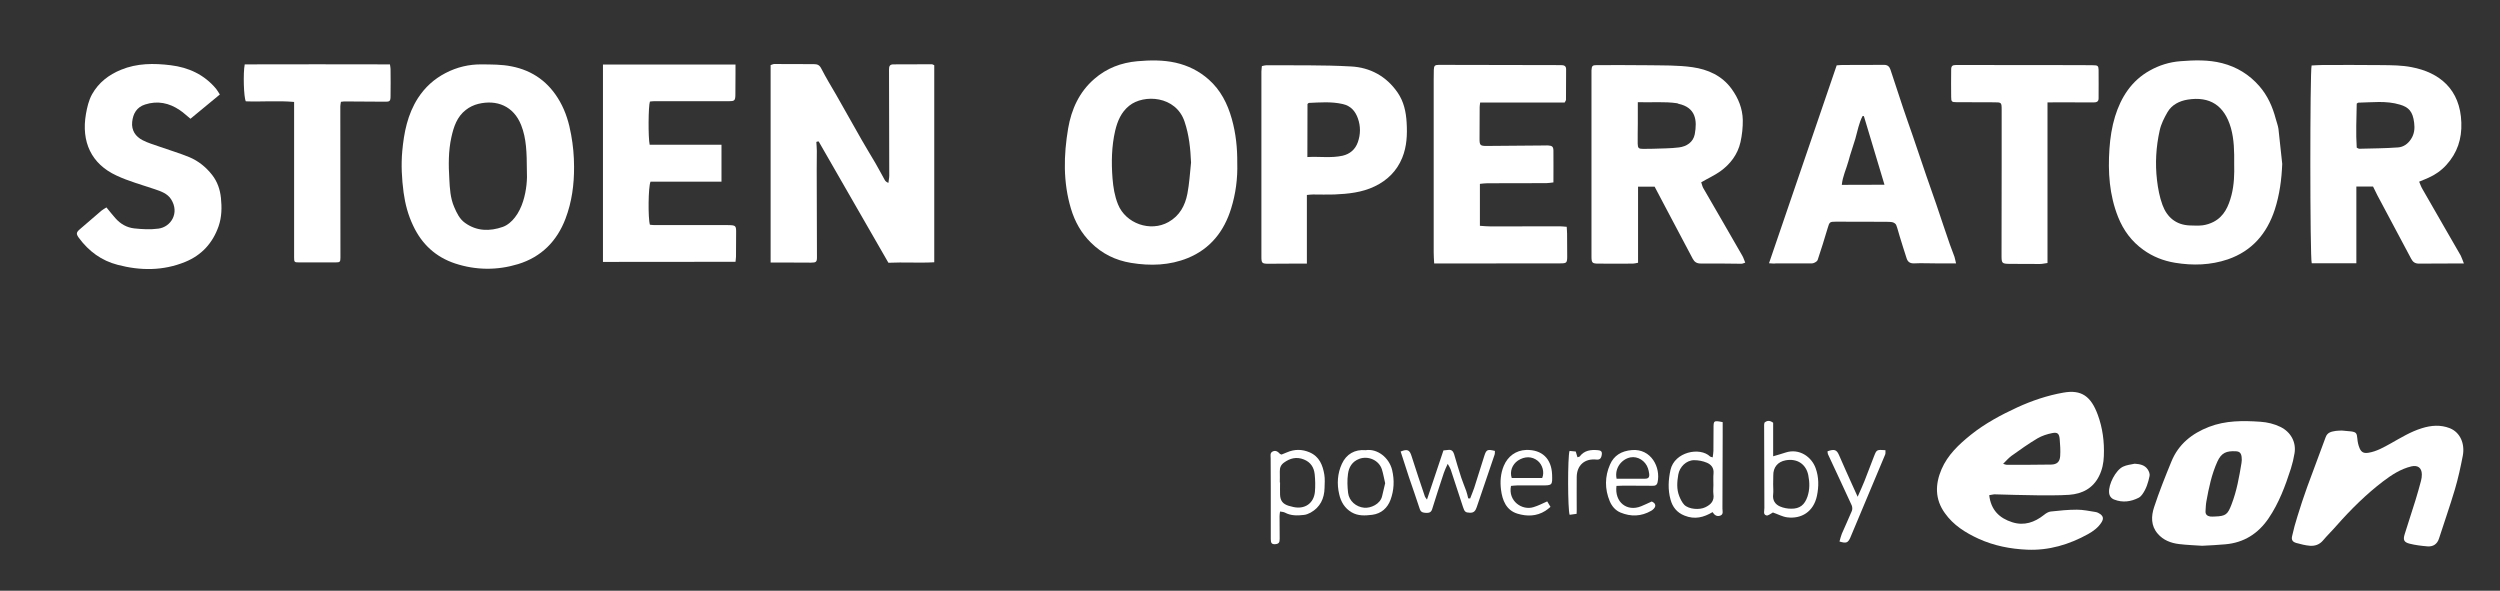 <?xml version="1.0" encoding="utf-8"?>
<!-- Generator: Adobe Illustrator 25.4.1, SVG Export Plug-In . SVG Version: 6.00 Build 0)  -->
<svg version="1.1" id="Layer_1" xmlns="http://www.w3.org/2000/svg" xmlns:xlink="http://www.w3.org/1999/xlink" x="0px" y="0px"
	 viewBox="0 0 2050.3 484.5" style="enable-background:new 0 0 2050.3 484.5;" xml:space="preserve">
<rect x="0" y="0" width="2050.3" height="484.5" fill="#333333" stroke="none"/>
<style type="text/css">
	.st0{fill:#FFFFFF;}
</style>
<g>
	<g>
		<path class="st0" d="M669.5,116.4c0.1,2.4,0.4,4.8,0.4,7.2c0,5.2-0.1,10.3-0.1,15.5c0.1,24,0.1,48,0.2,72c0,3.7-0.7,4.3-4.9,4.3
			c-7.7,0-15.3-0.1-23-0.1c-3.3,0-6.6,0-10.1,0c0-54.2,0-108,0-161.9c1.1-0.3,2-0.9,2.9-0.9c10.8,0,21.6,0.1,32.5,0.1
			c3,0,4.7,0.7,6.2,3.7c3.8,7.4,8.1,14.5,12.3,21.7c6.9,12.1,13.7,24.3,20.6,36.4c3.7,6.5,7.6,12.8,11.4,19.3
			c2.7,4.6,5.1,9.3,7.7,13.9c0.5,0.9,1.3,1.7,3,2.4c0.2-2,0.7-4,0.7-6.1c0-29-0.1-58-0.2-87c0-2.7,0.7-4.1,3.6-4.1
			c10.5,0,21-0.1,31.5-0.1c0.6,0,1.2,0.5,2,0.8c0,53.6,0,107.2,0,161.6c-12.6,0.7-25-0.2-37.6,0.4c-19.2-33.2-38.1-66.4-57.2-99.5
			C670.7,115.9,670.1,116.2,669.5,116.4z"/>
		<path class="st0" d="M1357,153.1c-4.9,0-8.9,0-13.6,0c0,21,0,41.6,0,62.4c-1.8,0.3-3,0.7-4.3,0.7c-9.3,0-18.6,0.1-28,0
			c-5.4,0-5.9-0.6-5.9-6.1c0-18.7,0-37.3,0-56c0-31.3,0-62.6,0-93.9c0-0.8,0-1.7,0-2.5c0.2-3.7,0.8-4.3,4.4-4.3c14,0,28-0.1,42,0.1
			c12.1,0.2,24.4-0.1,36.4,1.6c12.6,1.8,24.3,6.9,32.2,17.9c5.5,7.6,8.9,16.1,9.1,25.4c0.1,6.1-0.6,12.3-1.9,18.2
			c-2.3,10.1-8.4,18.1-16.7,24c-4.7,3.3-10,5.7-15.5,8.9c0.5,1.3,0.8,3.1,1.6,4.6c10.7,18.6,21.5,37,32.1,55.6
			c1,1.7,1.5,3.6,2.4,5.7c-1.3,0.4-2.2,0.9-3.1,0.9c-11.2-0.1-22.3-0.3-33.5-0.2c-3.1,0-5-1.2-6.4-3.8
			c-7.5-14.2-15.1-28.4-22.6-42.7C1362.8,164.2,1359.9,158.6,1357,153.1z M1343.2,83.8c0,6.7,0,12.1,0,17.6c0,5.5-0.2,11-0.1,16.4
			c0.1,3.7,0.8,4.3,4.5,4.3c2.7,0,5.3,0,8-0.1c7.1-0.3,14.3-0.2,21.4-1.1c6.2-0.8,11.6-4.2,12.9-10.8c2.1-11.4,0.9-21.9-13.4-25
			c-0.3-0.1-0.6-0.3-0.9-0.4C1364.9,83.1,1354.4,84.2,1343.2,83.8z"/>
		<path class="st0" d="M2020.7,216.1c-4.8,0-8.6,0-12.4,0c-8.2,0-16.3,0-24.5,0.1c-3,0-4.9-1.2-6.3-3.9
			c-9.2-17.4-18.5-34.8-27.8-52.2c-1.2-2.3-2.3-4.7-3.5-7.1c-4.5,0-8.8,0-13.7,0c0,21.1,0,41.8,0,62.9c-12.7,0-24.7,0-36.6,0
			c-1.5-4.6-1.5-157.4-0.1-162.2c3-0.1,6.1-0.4,9.2-0.4c16.2,0,32.3-0.1,48.5,0.1c8.1,0.1,16.4,0.1,24.4,1.7
			c22.6,4.3,39.8,18,40.7,45.4c0.5,13.4-3.3,24.9-12.3,34.8c-4.2,4.6-9.2,8.1-14.9,10.6c-2.2,1-4.5,1.9-7.4,3.1
			c1,2.4,1.7,4.4,2.8,6.2c6,10.5,12,21,18.1,31.5c4.4,7.6,8.8,15.2,13.2,22.9C2018.9,211.3,2019.6,213.3,2020.7,216.1z
			 M1932.8,121.1c1.1,0.5,1.5,0.9,2,0.9c10.6-0.3,21.3-0.3,31.9-1.1c4.3-0.3,8-2.8,10.6-6.8c2.8-4.2,3.2-8.8,2.6-13.4
			c-1.1-9.3-4.5-12.8-11.7-14.9c-11.3-3.4-22.8-1.8-34.2-1.6c-0.3,0-0.5,0.4-1.2,0.8C1932.6,97,1932,109.2,1932.8,121.1z"/>
		<path class="st0" d="M470.8,136.7c0.1,14.6-1.8,28.9-7,42.6c-7,18.5-19.9,31.5-38.9,37.3c-17.1,5.2-34.5,5.1-51.6-0.5
			c-16-5.3-27.4-15.9-34.5-31.1c-4.1-8.6-6.5-17.6-7.8-27.1c-1.5-11.3-2.1-22.6-1.1-33.9c1.4-15.3,4.3-30.2,12.9-43.6
			c5.8-8.9,13.2-15.6,22.6-20.5s19.3-7.2,29.7-7.1c8.1,0.1,16.4,0,24.3,1.6c17.6,3.4,30.9,13.1,39.8,28.9c4.8,8.5,7.5,17.6,9.2,27.2
			C470,119.2,470.8,127.9,470.8,136.7z M432.1,139.9c-0.1-14.6-0.3-26.2-4.7-37.3c-6.2-15.7-20.1-21.1-35.2-17.4
			c-3.6,0.9-7.2,2.6-10.1,4.9c-7.3,5.6-10,13.8-11.9,22.4c-2.5,11.3-2.4,22.8-1.7,34.3c0.4,7.8,0.8,15.6,4,23
			c2.1,4.9,4.4,9.8,8.9,13c9.6,6.9,20.3,7,30.9,3.3c3.8-1.3,7.5-4.5,10-7.8c3-3.8,5.2-8.5,6.7-13.2
			C431.9,156,432.5,146.5,432.1,139.9z"/>
		<path class="st0" d="M1014.7,133.4c0.4,13.2-1.3,25.6-5,37.5c-5.7,18.7-17.1,33.2-35.5,40.7c-14.9,6.1-30.7,6.6-46.6,4
			c-12.8-2.1-23.7-7.5-32.8-16.5c-8-7.8-13.3-17.3-16.5-28c-6.5-21.7-6-43.8-2.3-65.8c2.7-15.7,9.1-29.9,21.5-40.6
			c10.1-8.8,22-13.3,35.3-14.5c10.5-0.9,21-1.1,31.3,1.2c10.2,2.3,19.3,6.8,27.2,13.8c9.8,8.7,15.4,19.8,18.9,32.2
			C1013.6,109.4,1014.8,121.6,1014.7,133.4z M976.8,133.3c-0.5-11.5-1.6-22.5-5.3-33.5c-7.1-21.4-33.5-22.7-45.4-13.1
			c-6.7,5.4-9.6,12.6-11.5,20.4c-3,12.9-3.2,26.1-2.2,39.2c0.6,7.3,1.7,14.4,4.5,21.3c6.3,15.7,26.5,22.9,41.4,14.5
			c9.2-5.2,13.6-13.5,15.5-23.2C975.4,150.6,975.9,141.9,976.8,133.3z"/>
		<path class="st0" d="M1871.7,134.4c-0.5,12.9-2.2,25.4-6.1,37.5c-6.4,19.5-18.5,33.9-38.5,40.8c-14.2,4.8-28.6,5.2-43.3,2.8
			c-9.6-1.6-18.2-5-26-10.6c-9.6-6.9-16.3-15.9-20.7-26.9c-7.2-18.1-8.4-36.9-7.1-56c0.6-8.9,2-18,4.6-26.5
			c4.9-15.8,13.5-29.3,28.4-37.6c7.8-4.4,16.2-7,25.1-7.7c11.5-0.9,23-1.3,34.3,1.6c12.1,3.1,22.3,9.4,30.5,18.8
			c6.8,7.8,10.9,17,13.5,26.9c0.7,2.7,1.8,5.4,2.2,8.2C1869.7,115.3,1870.7,124.9,1871.7,134.4z M1832.3,134.6
			c0.1-10.3,0-20.1-2.7-29.7c-5.3-18.4-17.2-26.1-35.5-23.2c-6.6,1.1-12.9,4.1-16.5,10.3c-2.7,4.7-5.3,9.8-6.4,15
			c-3,13.4-3.8,27.1-2.2,40.7c0.8,6.9,2.1,13.9,4.5,20.4c3.7,10.1,11.2,16.4,22.4,16.8c3.5,0.1,7,0.3,10.5-0.1
			c3-0.4,6.2-1.4,8.9-2.8c8.9-4.6,12.4-12.9,14.8-22C1832.3,151.3,1832.5,142.7,1832.3,134.6z"/>
		<path class="st0" d="M1450.8,215.9c18.7-54.7,37.1-108.4,55.5-162.3c1.7-0.1,3.2-0.3,4.6-0.3c11.5,0,23,0,34.4-0.1
			c2.8,0,4.3,1.5,5.1,3.9c3.5,10.4,6.8,20.8,10.3,31.2c2.6,7.8,5.4,15.6,8.1,23.4c3.7,10.8,7.3,21.6,11,32.4
			c2.7,7.9,5.5,15.7,8.2,23.5c3.7,10.9,7.3,21.9,11.1,32.8c1.2,3.4,2.6,6.8,3.8,10.2c0.5,1.5,0.7,3.1,1.3,5.4c-6,0-11.3,0-16.5,0
			c-6,0-12-0.3-18,0c-3.3,0.1-5.1-1.3-6-4c-2-6-3.8-12-5.7-18.1c-1-3.1-1.7-6.4-2.9-9.4c-0.4-1-1.8-1.9-2.9-2.2
			c-1.6-0.4-3.3-0.3-5-0.4c-13.8,0-27.6-0.1-41.5-0.1c-5.2,0-5.3,0.3-6.8,5.3c-2.6,8.7-5.3,17.5-8.2,26.1c-0.4,1.1-1.9,2-3.2,2.5
			c-1.2,0.5-2.6,0.3-4,0.3c-9,0-18,0-27,0C1455.3,216.3,1453.7,216.1,1450.8,215.9z M1545.5,151.5c-5.8-19.4-11.4-37.9-16.9-56.3
			c-0.4,0-0.8,0-1.1,0c-3,5.8-4.1,12.3-5.9,18.6c-1.8,6.2-4.1,12.3-5.7,18.5c-1.7,6.3-4.7,12.2-5.4,19.3
			C1522.3,151.5,1533.5,151.5,1545.5,151.5z"/>
		<path class="st0" d="M1176.2,216.1c-0.2-3.4-0.4-6.3-0.4-9.3c0-47.2,0-94.3,0-141.5c0-2.7,0-5.3,0.1-8c0.1-3.4,0.9-4.1,4.1-4.1
			c33.3,0.1,66.6,0.2,100,0.2c2.6,0,4.4,0.5,4.4,3.4c0,8.3,0,16.6-0.1,25c0,0.6-0.5,1.2-1.1,2.3c-22.9,0-46,0-69.3,0
			c-0.2,1.7-0.4,2.8-0.4,3.9c-0.1,8.7-0.1,17.3-0.1,26c0,5.1,0.6,5.7,5.8,5.7c16.2-0.1,32.3-0.3,48.5-0.4c0.7,0,1.3-0.1,2,0
			c3.3,0.2,4.2,1,4.3,4.2c0.1,8.5,0,17,0,26.1c-2,0.2-3.9,0.6-5.8,0.6c-16.2,0.1-32.3,0-48.5,0.1c-1.9,0-3.9,0.3-6,0.5
			c0,11.6,0,22.7,0,34.4c3.2,0.2,6.1,0.5,9,0.5c18.8,0,37.7-0.1,56.5-0.1c1.8,0,3.6,0.3,5.7,0.4c0.1,2.2,0.3,4,0.3,5.8
			c0.1,6.2,0,12.3,0.1,18.5c0,5.2-0.5,5.7-5.5,5.7c-32.2,0-64.3,0.1-96.5,0.1C1181.2,216.1,1179.2,216.1,1176.2,216.1z"/>
		<path class="st0" d="M494.5,214.8c0-54.3,0-107.9,0-161.9c36.2,0,72.1,0,108.7,0c0,2.4,0,4.5,0,6.6c0,6.2,0,12.3-0.1,18.5
			c-0.1,4.5-0.8,5-5.3,5c-20.5,0-41,0-61.5,0c-1.1,0-2.3,0.2-3.3,0.3c-1.3,3.6-1.5,29.5-0.2,35.4c19.4,0,38.9,0,58.9,0
			c0,10.3,0,20,0,30.3c-19.7,0-39.1,0-58.2,0c-1.9,4.1-2.1,30.3-0.5,35.3c1.2,0.1,2.4,0.3,3.7,0.3c18.8,0,37.7,0,56.5,0
			c1.2,0,2.3,0,3.5,0c6.9,0.1,7.1,0.3,7,6.9c0,6.3,0,12.7-0.1,19c0,1.3-0.3,2.6-0.4,4.2C566.9,214.8,530.9,214.8,494.5,214.8z"/>
		<path class="st0" d="M1071.8,216.2c-5,0-9,0-13,0c-6.2,0-12.3,0.1-18.5,0.1c-5.3,0-5.8-0.5-5.8-5.7c0-17.8,0-35.7,0-53.5
			c0-32.8,0-65.7,0-98.5c0-1.4,0.3-2.9,0.4-4.4c1.5-0.3,2.6-0.7,3.7-0.7c23.2,0.2,46.3-0.3,69.4,1c15.6,0.8,29,8,38.2,21.4
			c5.1,7.4,6.9,15.8,7.4,24.5c0.6,9.9,0.2,19.7-3.6,29c-4.4,10.8-12.2,18.5-22.7,23.5c-10.4,5-21.7,6.1-33,6.6
			c-5.8,0.2-11.7,0-17.5,0c-1.4,0-2.9,0.2-5,0.4C1071.8,178.6,1071.8,197,1071.8,216.2z M1072.2,128.8c10.1-0.6,19.5,1,28.9-1.1
			c6-1.4,10.4-5.1,12.5-11.1c2.3-6.5,2.3-13.2,0-19.6c-2.1-5.8-5.7-10.2-12.5-11.7c-9.3-2.1-18.5-1.3-27.7-0.9
			c-0.3,0-0.5,0.4-1.1,0.9C1072.2,99.3,1072.2,113.5,1072.2,128.8z"/>
		<path class="st0" d="M87.3,170.1c2.7,3.3,4.9,6.1,7.3,8.8c4.1,4.7,9.3,7.7,15.4,8.4c6.6,0.7,13.3,1.1,19.9,0.2
			c10.2-1.3,17.6-12.8,10.4-24.1c-2.9-4.6-8.2-6.5-13.3-8.2c-10.5-3.6-21.4-6.5-31.4-11.2c-20.7-9.5-29.1-27.7-25.1-50.6
			c1-5.5,2.2-11,5-16.1c5.4-9.6,13.7-16,23.8-20.1c13.1-5.4,26.9-5.4,40.7-3.7c14.7,1.8,27.5,7.7,37.2,19.3c1.1,1.3,1.9,2.9,3.1,4.7
			c-8.3,6.8-16.1,13.3-24.1,19.9c-3.2-2.6-5.8-5.1-8.8-7.1c-8.7-5.9-18.2-7.9-28.4-4.6c-6.9,2.2-9.9,7.5-10.6,14.3
			c-0.7,6.9,2.7,12,8.6,15c4.4,2.3,9.2,3.6,13.9,5.3c8.1,2.9,16.4,5.3,24.4,8.6c7.4,3.1,13.7,8.2,18.7,14.6c4.3,5.5,6.5,12,7.2,18.8
			c0.8,7.8,0.7,15.6-1.9,23.2c-4.8,13.8-13.9,23.8-27.4,29.3c-18.1,7.4-36.7,7.3-55.4,2.4c-13.2-3.4-23.7-11.1-31.8-22.1
			c-2.4-3.3-2.2-4.5,0.8-7.1c5.9-5.1,11.8-10.2,17.8-15.3C84.6,171.7,86,170.9,87.3,170.1z"/>
		<path class="st0" d="M1631.4,406.1c1.4,12.3,8.5,18.9,18.9,22.2c9.7,3.1,18.3,0.1,26-6c1.6-1.3,3.6-2.6,5.6-2.8
			c7.1-0.8,14.3-1.5,21.4-1.5c5.1,0,10.2,1.1,15.3,1.9c1.4,0.2,2.9,1,4,1.8c2.4,1.9,2.6,3.8,1,6.5c-2.7,4.4-6.8,7.4-11.1,9.8
			c-15.5,8.6-32.2,13.6-50.1,12.8c-13.7-0.6-27-3.2-39.6-8.9c-10.9-5-20.8-11.2-27.8-21.1c-8.2-11.4-8-23.6-2.7-36
			c5.1-11.8,14.2-20.3,24-28.2c11.6-9.3,24.7-16.3,38.1-22.5c12-5.5,24.7-9.8,37.8-12.1c15-2.7,22.7,3.2,28.2,18.1
			c4,10.8,5.5,22.3,5,33.9c-0.2,5.7-1.3,11.2-3.9,16.4c-5,10.1-13.8,14.6-24.5,15.4c-8.8,0.6-17.6,0.4-26.5,0.4
			c-11.7-0.1-23.3-0.5-35-0.8C1634.3,405.5,1633.1,405.9,1631.4,406.1z M1642.8,380.4c1.5,0.4,2.2,0.8,3,0.8c12.1,0,24.3,0,36.4-0.2
			c4.7-0.1,7.1-2.2,7.4-7c0.3-4.6,0-9.3-0.4-13.9c-0.4-4.5-1.8-5.8-6.2-4.9c-4.1,0.8-8.4,2.2-12,4.3c-7.4,4.4-14.4,9.4-21.4,14.4
			C1647.2,375.7,1645.3,377.9,1642.8,380.4z"/>
		<path class="st0" d="M1679.2,84c0,44.4,0,87.8,0,131.7c-2.4,0.3-4.3,0.8-6.2,0.8c-8.3,0-16.7,0-25-0.1c-6.1-0.1-6.5-0.5-6.5-6.7
			c0-24.2,0.1-48.3,0.1-72.5c0-15.7,0-31.3,0-47c0-6.3-0.1-6.3-6.5-6.3c-10.2,0-20.3,0-30.5-0.1c-3.9,0-4.4-0.4-4.4-4.2
			c-0.1-7.5-0.1-15,0-22.5c0-3,1-3.8,4-3.8c34,0,68,0.1,102,0.1c3.5,0,7,0.1,10.5,0.1c3.6,0,4.3,0.5,4.4,3.7c0.1,7.8,0,15.6,0,23.5
			c0,2.9-1.9,3.3-4.4,3.3c-9.7-0.1-19.3-0.1-29-0.1C1685.1,84,1682.6,84,1679.2,84z"/>
		<path class="st0" d="M279.6,83.5c-0.2,1.5-0.5,2.6-0.5,3.7c0,41.3,0.1,82.6,0.1,124c0,3.6-0.4,4-3.9,4c-10,0-20,0-30,0
			c-3.9,0-4.1-0.2-4.1-4.2c0-39.8,0-79.6,0-119.5c0-2.5,0-4.9,0-7.9c-13.6-1.2-26.7,0-39.6-0.5c-1.7-3.1-2.3-23.2-0.9-30.3
			c39.5-0.2,79.2,0,119.1,0c0.2,1.6,0.5,2.7,0.5,3.8c0.1,7.3,0.1,14.7,0,22c0,4.6-0.6,4.9-5.3,4.8c-10.5-0.1-21-0.1-31.5-0.2
			C282.5,83.1,281.4,83.3,279.6,83.5z"/>
		<path class="st0" d="M1806,447.6c-5.6-0.4-12.3-0.6-18.9-1.4c-6.7-0.8-13-3.2-17.5-8.5c-5.7-6.5-5.4-14.4-3-21.7
			c4.2-12.8,9.2-25.3,14.3-37.7c5.8-14.1,16.8-22.8,30.7-28.2c13.7-5.3,28-5.2,42.3-4.2c5.7,0.4,11.1,1.7,16.3,4.2
			c8.4,4.1,13.1,12.4,11.6,21.6c-0.7,4.3-1.7,8.5-3,12.6c-4.6,14.3-9.8,28.3-18.3,40.8s-20.2,20-35.5,21.3
			C1819,447,1813,447.2,1806,447.6z M1816.5,423.6c9-0.3,10.5-1.7,13.7-10.1c4.2-10.9,6.2-22.3,8.1-33.8c0.3-1.6,0.3-3.3,0.1-5
			c-0.4-3.1-1.7-4.5-4.8-4.6c-7.6-0.4-11.8,1.2-15.1,8.5c-4.7,10.4-7,21.5-9,32.6c-0.5,2.6-0.5,5.3-0.7,8s1.4,4,3.8,4.4
			C1813.8,423.8,1815.2,423.6,1816.5,423.6z"/>
		<path class="st0" d="M1920.6,353.1c2.3,0.2,4.9,0.4,7.6,0.7c4.2,0.6,4.7,1.5,5.1,5.8c0.2,2.7,0.8,5.6,1.9,8.1
			c1.5,3.4,3.6,4.2,7.3,3.6c6.7-1.1,12.5-4.5,18.3-7.7c8.2-4.6,16.3-9.6,25.4-12.4c7.6-2.4,15.4-3,23,0c8.6,3.5,12.4,12.8,10.6,22.5
			c-1.8,9.3-3.8,18.6-6.5,27.7c-4,13.5-8.7,26.8-13,40.2c-1.5,4.7-4.8,6.8-9.4,6.5c-4.9-0.4-9.9-1-14.7-2.2
			c-4.7-1.2-5.5-3.1-4.1-7.7c2.9-9.4,6-18.6,8.9-28c1.6-5.2,3.1-10.5,4.5-15.8c0.5-1.7,0.7-3.6,0.7-5.4c-0.1-5.4-3.4-7.7-8.6-6.5
			c-8.8,2.1-16.2,7-23.2,12.3c-13.9,10.6-26.3,22.9-37.9,36c-3.7,4.3-7.8,8.2-11.4,12.5c-2.9,3.4-6.6,4.6-10.7,4.3
			c-3.8-0.3-7.5-1.3-11.2-2.3c-3.1-0.9-4.1-2.6-3.4-5.6c1.2-5.5,2.7-11,4.4-16.3c2.5-8.1,5.1-16.1,8-24.1
			c4.9-13.6,10.2-27.1,15.1-40.7c1.5-4.2,4.9-4.6,8.3-5.2C1916.9,353.2,1918.6,353.2,1920.6,353.1z"/>
		<path class="st0" d="M1205.7,408.8c1.1-2.9,2.3-5.7,3.3-8.6c2.9-8.8,5.5-17.8,8.4-26.6c1.6-4.9,2.6-5.3,8.6-3.8
			c-0.1,1,0.1,2.2-0.3,3.2c-4.9,14.3-9.8,28.6-14.6,42.9c-1,2.9-2.2,4.7-5.5,4.6c-3.7-0.1-4.5-0.7-5.8-4.8
			c-3.4-10.3-6.7-20.5-10.1-30.8c-0.4-1.2-1.2-2.3-2.4-4.5c-1.4,3.1-2.5,5.3-3.2,7.5c-3.3,9.9-6.5,19.8-9.6,29.8
			c-0.9,2.8-2.9,3-5.1,2.9s-4.1-0.4-5-3.1c-2.8-8.8-6-17.5-8.9-26.2c-2.3-7-4.5-14-6.8-21c5.7-2.3,7.4-1.3,9,3.9
			c3.5,11.1,7.2,22,10.9,33c0.2,0.6,0.7,1.1,1.7,2.5c4.7-13.9,9.1-27.1,13.5-40.3c1.6-0.1,2.7-0.2,3.9-0.4c2.6-0.4,4,0.9,4.8,3.3
			c1.9,6.5,3.8,13,5.9,19.4c1.2,3.7,2.8,7.3,4.1,11c0.7,1.9,1.1,4,1.6,6C1204.7,408.8,1205.2,408.8,1205.7,408.8z"/>
		<path class="st0" d="M1412.8,346.2c0,3.9,0,7.7,0,11.5c-0.1,19.8-0.1,39.6-0.2,59.4c0,2,1,4.6-1.6,5.7c-2.9,1.2-5-0.4-6.5-2.8
			c-7.4,4.4-14.6,6.2-22.9,2.9c-6.4-2.5-10-7.2-11.6-13.3c-2.2-8-1.8-16.1,0-24.2c3.3-14.8,24.1-19.1,32.5-11
			c0.3,0.3,0.9,0.3,2.1,0.7c0.2-1.9,0.6-3.6,0.6-5.3c0.1-6.2,0.1-12.3,0.1-18.5C1405.3,344.9,1405.4,344.7,1412.8,346.2z
			 M1405.2,397.7L1405.2,397.7c0-3.2-0.2-6.4,0.1-9.5c0.4-4.4-1.9-7.2-5.4-8.7c-3.3-1.4-7-2.1-10.6-2.1c-6.4,0.1-11.8,5.5-12.9,11.8
			c-1,6-1.5,11.9,0.8,17.7c1,2.5,2.3,5.2,4.1,7.1c3.7,3.7,12.5,4.4,17.3,2c4.6-2.2,7.5-5.3,6.6-10.9
			C1404.9,402.7,1405.2,400.2,1405.2,397.7z"/>
		<path class="st0" d="M1051,372.8c1.4-0.6,2.9-1.1,4.4-1.8c6.3-2.7,12.4-2.7,18.7,0c8,3.5,10.7,10.5,12,18.2
			c0.6,3.6,0.3,7.3,0.2,11c-0.2,8.7-3.6,15.8-11.4,20.2c-1.7,0.9-3.6,1.7-5.5,1.9c-5.3,0.6-10.6,0.8-15.6-1.9
			c-1.1-0.6-2.5-0.6-4-0.9c-0.2,1.5-0.4,2.6-0.4,3.7c0,6.2,0,12.3,0.1,18.5c0.1,3.3-0.8,4.4-3.8,4.6c-2.6,0.1-3.5-0.8-3.5-4.1
			c0-14,0-28,0-42c0-8.2-0.1-16.3-0.1-24.5c0-1.9-0.7-4.2,1.6-5.4c2.6-1.3,4.4,0.2,6.1,2C1050.1,372.5,1050.5,372.5,1051,372.8z
			 M1049.6,395.7c0.1,0,0.2,0,0.2,0c0,3.3-0.1,6.7,0,10c0.2,5,2.3,7.6,7,9.1c1.3,0.4,2.6,0.7,3.9,1c9.4,2.1,16.8-3,17.7-12.5
			c0.4-4.8,0.3-9.6-0.2-14.4c-0.6-5.5-3.2-9.8-8.9-12.1c-6.1-2.4-11.3-1-16.3,2.6c-2.5,1.8-3.5,4.2-3.4,7.3
			C1049.7,389.7,1049.6,392.7,1049.6,395.7z"/>
		<path class="st0" d="M1454,420.3c-1.8,0.9-4,2.9-5.4,2.4c-2.9-0.8-1.5-3.9-1.6-6.1c-0.1-22.8-0.2-45.6-0.2-68.3
			c0-0.5,0.2-1,0.3-1.7c2.1-1.8,4.3-2,7.1,0.1c0,8.8,0,17.9,0,27.5c3.8-1.1,7-2,10.3-3.1c11.2-3.6,21.3,3.6,24.6,13
			c2.6,7.3,2.6,14.9,1,22.6c-2.8,13.1-12.8,19-24.3,17.6C1461.8,423.8,1458.1,421.7,1454,420.3z M1454.2,397.4L1454.2,397.4
			c0,2.7,0.3,5.4,0,8c-0.6,4.8,1.5,8.2,5.7,10c2.8,1.2,6,1.8,9.1,1.8c7.1,0.1,11-3.2,13.3-9.8c2-5.9,1.9-11.7,0.7-17.7
			c-1.8-8.9-8.9-13.9-18.5-12.2c-6.6,1.2-10.3,5.8-10.2,12.4C1454.3,392.4,1454.2,394.9,1454.2,397.4z"/>
		<path class="st0" d="M1268.9,411.2c0.8,1.3,1.7,2.7,2.7,4.5c-1.5,1.2-2.8,2.4-4.3,3.3c-7.2,4.5-15,4.6-22.7,2.3
			c-9.4-2.8-12.5-11.1-13.6-19.7c-0.8-6.5-0.4-13.2,2.3-19.6c3.3-7.8,9.9-12.7,18.4-13c12.9-0.3,20.7,7.1,21.2,20.2
			c0.3,8.8,0.2,8.9-8.6,8.9c-6.7,0-13.3,0-20,0c-1.8,0-3.5,0.3-5.1,0.4c-2.6,12.5,9.2,20.4,18.5,17.4
			C1261.4,414.8,1264.9,413,1268.9,411.2z M1264.8,392c2-4.8,0.2-10.9-3.7-14.1c-4.7-3.8-10.7-3.8-16.2-0.2c-4.7,3.2-6.9,9-5.1,14.3
			C1248.2,392,1256.6,392,1264.8,392z"/>
		<path class="st0" d="M1325.7,398.5c-1.7,13.4,8.7,21.4,20.2,16.7c2.7-1.1,5.4-2.4,8.7-3.9c1.3,0.5,3.2,1.7,2.9,3.8
			c-0.2,1.4-1.9,3-3.3,3.8c-8.2,4.7-16.7,5-25.3,1.4c-4.2-1.8-7-5.2-8.7-9.2c-4.2-10-4.1-20.4,0.2-30.1c3.2-7.4,9.3-11.2,18.1-11.9
			c15.6-1.2,23.6,14.1,20.9,26.5c-0.6,2.6-2.4,2.9-4.5,2.8c-6.5,0-13-0.1-19.5-0.1C1332.1,398.2,1329,398.4,1325.7,398.5z
			 M1325.8,392.6c7.8,0,15.6,0.1,23.3,0c2.9,0,3.8-1.3,3.4-4.2c-0.2-1.5-0.5-3-1-4.4c-2.1-6.2-8.4-10-14.3-8.9
			C1330.3,376.4,1323.9,383.6,1325.8,392.6z"/>
		<path class="st0" d="M1120,369.2c9.5-1.5,19.2,6,21.7,16.2c2,8.5,1.6,16.6-1.3,24.5c-2.5,6.7-7.5,11.3-15,12.3
			c-5.8,0.7-11.6,1.1-17-2.1c-5.7-3.4-8.7-8.6-10.1-14.8c-2-8.5-1.4-17.1,2.2-24.9C1104.2,372.4,1111.1,368.4,1120,369.2z
			 M1136,396.3c-0.9-3.7-1.5-7.6-2.7-11.4c-2.4-7.5-11.2-11.3-18.5-8.6c-5.9,2.2-8.6,6.9-9.3,12.5c-0.7,5-0.5,10.3,0.1,15.4
			c0.8,6.7,6.6,11.6,13.2,12.2c5.3,0.5,13.2-2.9,14.7-9.5C1134.4,403.4,1135.1,400,1136,396.3z"/>
		<path class="st0" d="M1508.6,444.1c0.7-2.3,1.1-4.4,1.9-6.3c2.7-6.3,5.6-12.4,8.2-18.7c0.6-1.3,0.5-3.3-0.1-4.7
			c-6.4-14-13-28-19.5-42c-0.3-0.7-0.2-1.5-0.3-2.3c5.6-2,7.5-1.3,9.4,3.1c3.6,8.2,7.2,16.4,10.9,24.5c1.3,2.9,2.6,5.7,4.4,9.7
			c2.2-5,4-8.9,5.6-12.9c2.7-6.8,5.2-13.7,7.9-20.5c2.1-5.3,2.2-5.3,9.3-4.8c-0.1,1.2,0.2,2.5-0.2,3.5
			c-6.1,14.7-12.3,29.4-18.5,44.1c-3.4,8.1-6.8,16.2-10.2,24.3C1515.5,445.2,1514.1,445.8,1508.6,444.1z"/>
		<path class="st0" d="M1750.7,380.3c4.3,0.3,8.2,1,10.7,4.7c1,1.5,1.9,3.8,1.5,5.4c-1.1,5.3-2.7,10.6-6,15.1
			c-0.8,1-1.7,2.1-2.9,2.7c-6.5,3.3-13.2,4.2-20.1,1.5c-2.4-0.9-4-2.9-4.2-5.7c-0.6-6.7,5.4-18.5,11.5-21.3
			C1744.1,381.3,1747.5,381,1750.7,380.3z"/>
		<path class="st0" d="M1293,421.4c-2,0.3-3.9,0.5-5.7,0.8c-1.6-4-1.7-47.4-0.1-52.4c1.6,0.1,3.3,0.3,5.1,0.5c0.5,1.7,0.9,3,1.4,4.7
			c0.8-0.3,1.6-0.3,1.9-0.7c3.8-5,9.1-5.6,14.8-5.1c2,0.2,3.6,0.7,3.3,3.3c-0.4,3.4-1.6,4.7-4.5,4.4c-9.6-1-16,4.7-16.1,14.3
			c-0.1,8.8,0,17.7,0,26.5C1293.2,418.7,1293,419.8,1293,421.4z"/>
	</g>
</g>
</svg>
